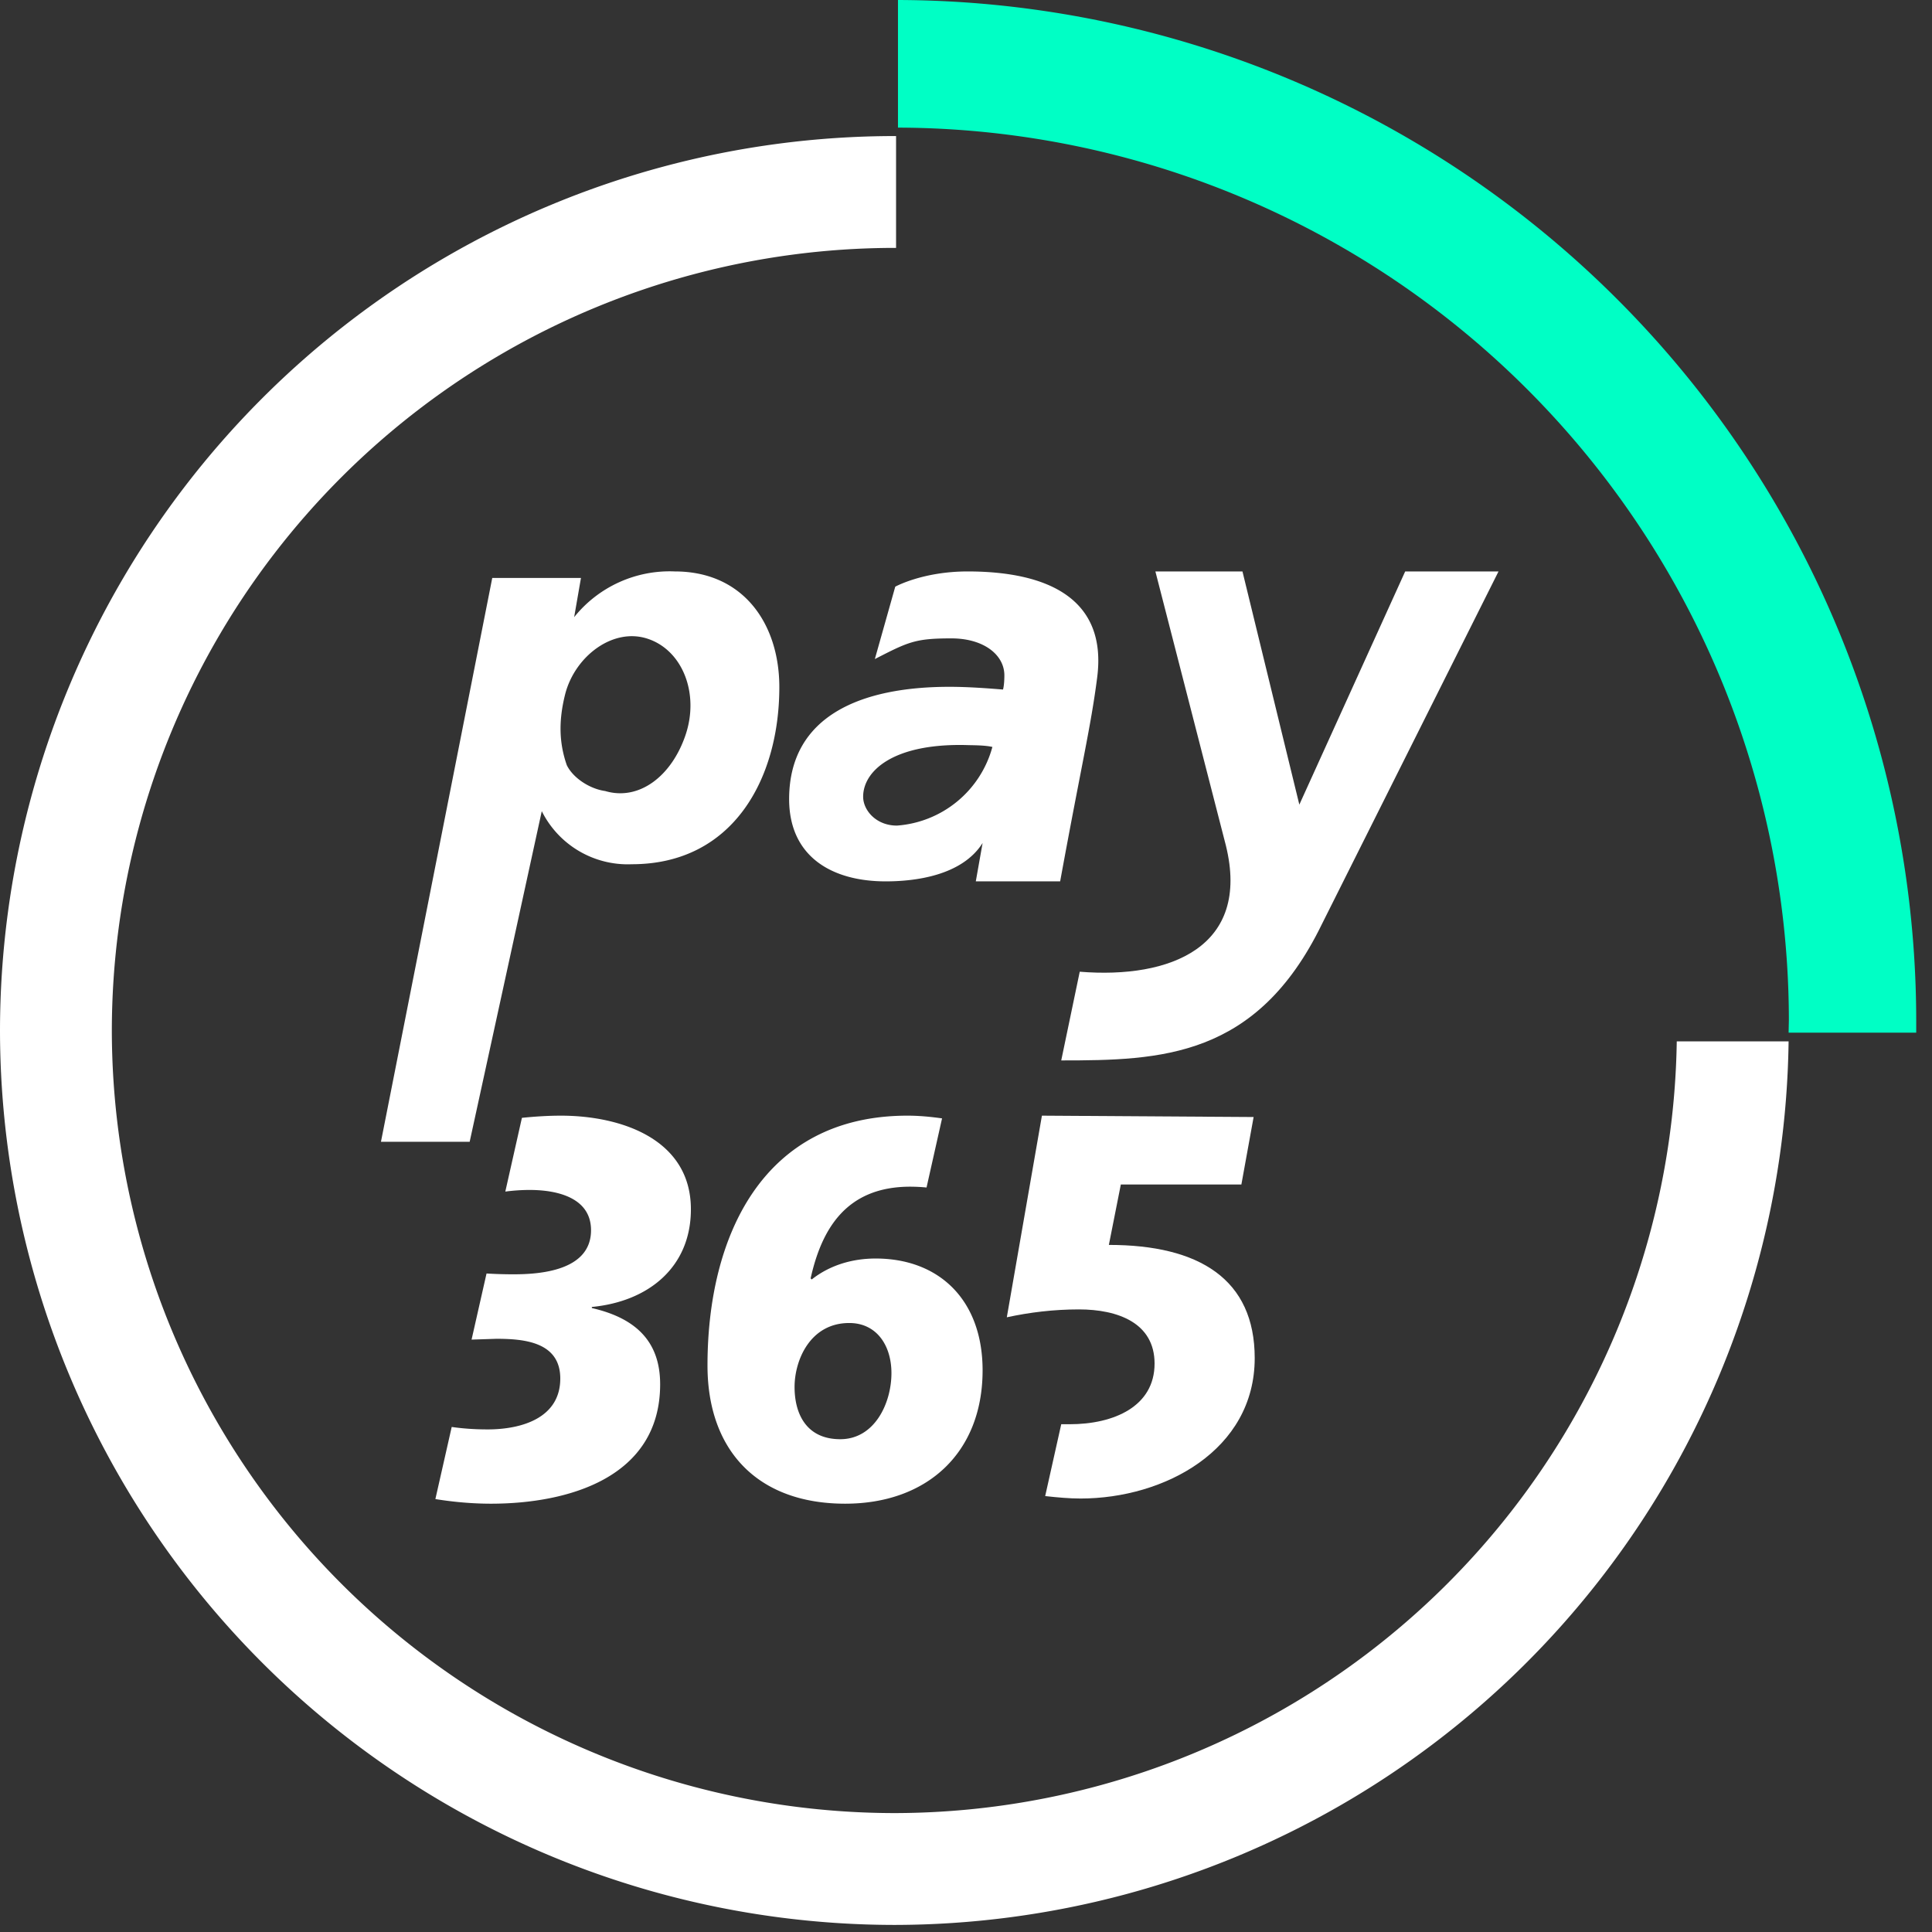 <svg xmlns="http://www.w3.org/2000/svg" xmlns:xlink="http://www.w3.org/1999/xlink" width="71" height="71" viewBox="0 0 71 71"><rect x="0" y="0" width="71" height="71" fill="#333333" stroke="none"/><defs><path id="a" d="M422 30v4.69a32.83 32.83 0 0 1 32.74 32.8l-.01.46h4.69v-.46A37.53 37.53 0 0 0 422 30"/><path id="b" d="M425.11 60.98c-.77 1.22-2.53 1.41-3.56 1.41-1.98 0-3.57-.91-3.55-3.07.03-3.02 2.65-4.08 5.89-4.08.73 0 1.46.06 1.97.1.04-.14.05-.38.05-.52 0-.75-.75-1.36-1.95-1.36-1.33 0-1.58.13-2.81.76l.75-2.66s1.01-.56 2.66-.56c3.02 0 5.13 1.05 4.76 3.9-.23 1.8-.58 3.22-1.36 7.49h-3.1zm.36-3.53c-.3-.07-.75-.06-.98-.07-2.68-.06-3.77.96-3.77 1.9 0 .49.47 1.06 1.24 1.06a3.93 3.93 0 0 0 3.51-2.89z"/><path id="c" d="M413.8 51c2.53 0 3.84 1.94 3.84 4.25 0 3.37-1.7 6.51-5.42 6.51a3.53 3.53 0 0 1-3.31-1.95l-2.65 12.15H403l4.09-20.72h3.26l-.25 1.44a4.5 4.5 0 0 1 3.7-1.68zm.39 6.02c.52-1.52-.1-3.11-1.37-3.54-1.28-.44-2.69.63-3.05 2.03-.25.99-.22 1.81.06 2.61.23.47.84.87 1.41.95 1.25.37 2.44-.55 2.95-2.05z"/><path id="d" d="M434.66 51h-3.2l2.59 10.07c.92 3.73-2.04 4.91-5.37 4.64l-.68 3.26c3.65 0 7.18-.09 9.57-4.99l6.5-12.98h-3.43l-3.89 8.57"/><path id="e" d="M414.39 74.44c0-2.57-2.55-3.44-4.78-3.44-.46 0-.94.03-1.43.08l-.61 2.71a7 7 0 0 1 .89-.06c1.07 0 2.26.31 2.26 1.48 0 1.5-1.9 1.62-2.85 1.62-.33 0-.67-.01-.99-.03l-.55 2.43.91-.03c1.01 0 2.35.11 2.35 1.46 0 1.44-1.4 1.87-2.67 1.87-.47 0-.9-.03-1.32-.09l-.6 2.65c.68.11 1.38.17 2.04.17 2.83 0 6.22-.95 6.22-4.39 0-1.61-.94-2.44-2.51-2.8v-.04c2.08-.2 3.64-1.46 3.64-3.59"/><path id="f" d="M421.18 76.25c2.33 0 3.93 1.52 3.93 4.11 0 3.02-2.03 4.9-5.05 4.9-3.22 0-5.06-1.96-5.06-5.08 0-4.72 2.01-9.18 7.35-9.18.42 0 .85.04 1.27.1l-.57 2.54a6.34 6.34 0 0 0-.6-.03c-2.37 0-3.26 1.58-3.66 3.37l.04.04c.67-.53 1.5-.77 2.35-.77zm-1.3 6.64c1.26 0 1.88-1.32 1.88-2.43 0-1.01-.54-1.84-1.55-1.84-1.44 0-2.01 1.37-2.01 2.35 0 1.01.45 1.92 1.68 1.92z"/><path id="g" d="M434.62 73.53l.45-2.48-7.78-.05-1.29 7.41c.83-.18 1.72-.29 2.65-.29 1.42 0 2.78.49 2.78 1.99 0 1.58-1.5 2.23-3.12 2.23H428l-.59 2.64c.45.05.89.09 1.3.09 3.08 0 6.4-1.78 6.4-5.16 0-2.9-2.04-4.16-5.36-4.16l.44-2.22z"/><path id="h" d="M421.87 96.63a28.79 28.79 0 0 1-28.76-28.76 28.79 28.79 0 0 1 28.76-28.76h.06V35h-.06A32.9 32.9 0 0 0 389 67.87a32.9 32.9 0 0 0 32.87 32.87 32.9 32.9 0 0 0 32.86-32.47h-4.11a28.79 28.79 0 0 1-28.75 28.36"/></defs><g transform="translate(-389 -30)"><use fill="#00ffc5" xlink:href="#a"/></g><g transform="translate(-389 -30)"><use fill="#fff" xlink:href="#b"/></g><g transform="translate(-389 -30)"><use fill="#fff" xlink:href="#c"/></g><g transform="translate(-389 -30)"><use fill="#fff" xlink:href="#d"/></g><g transform="translate(-389 -30)"><use fill="#fff" xlink:href="#e"/></g><g transform="translate(-389 -30)"><use fill="#fff" xlink:href="#f"/></g><g transform="translate(-389 -30)"><use fill="#fff" xlink:href="#g"/></g><g transform="translate(-389 -30)"><use fill="#fff" xlink:href="#h"/></g></svg>